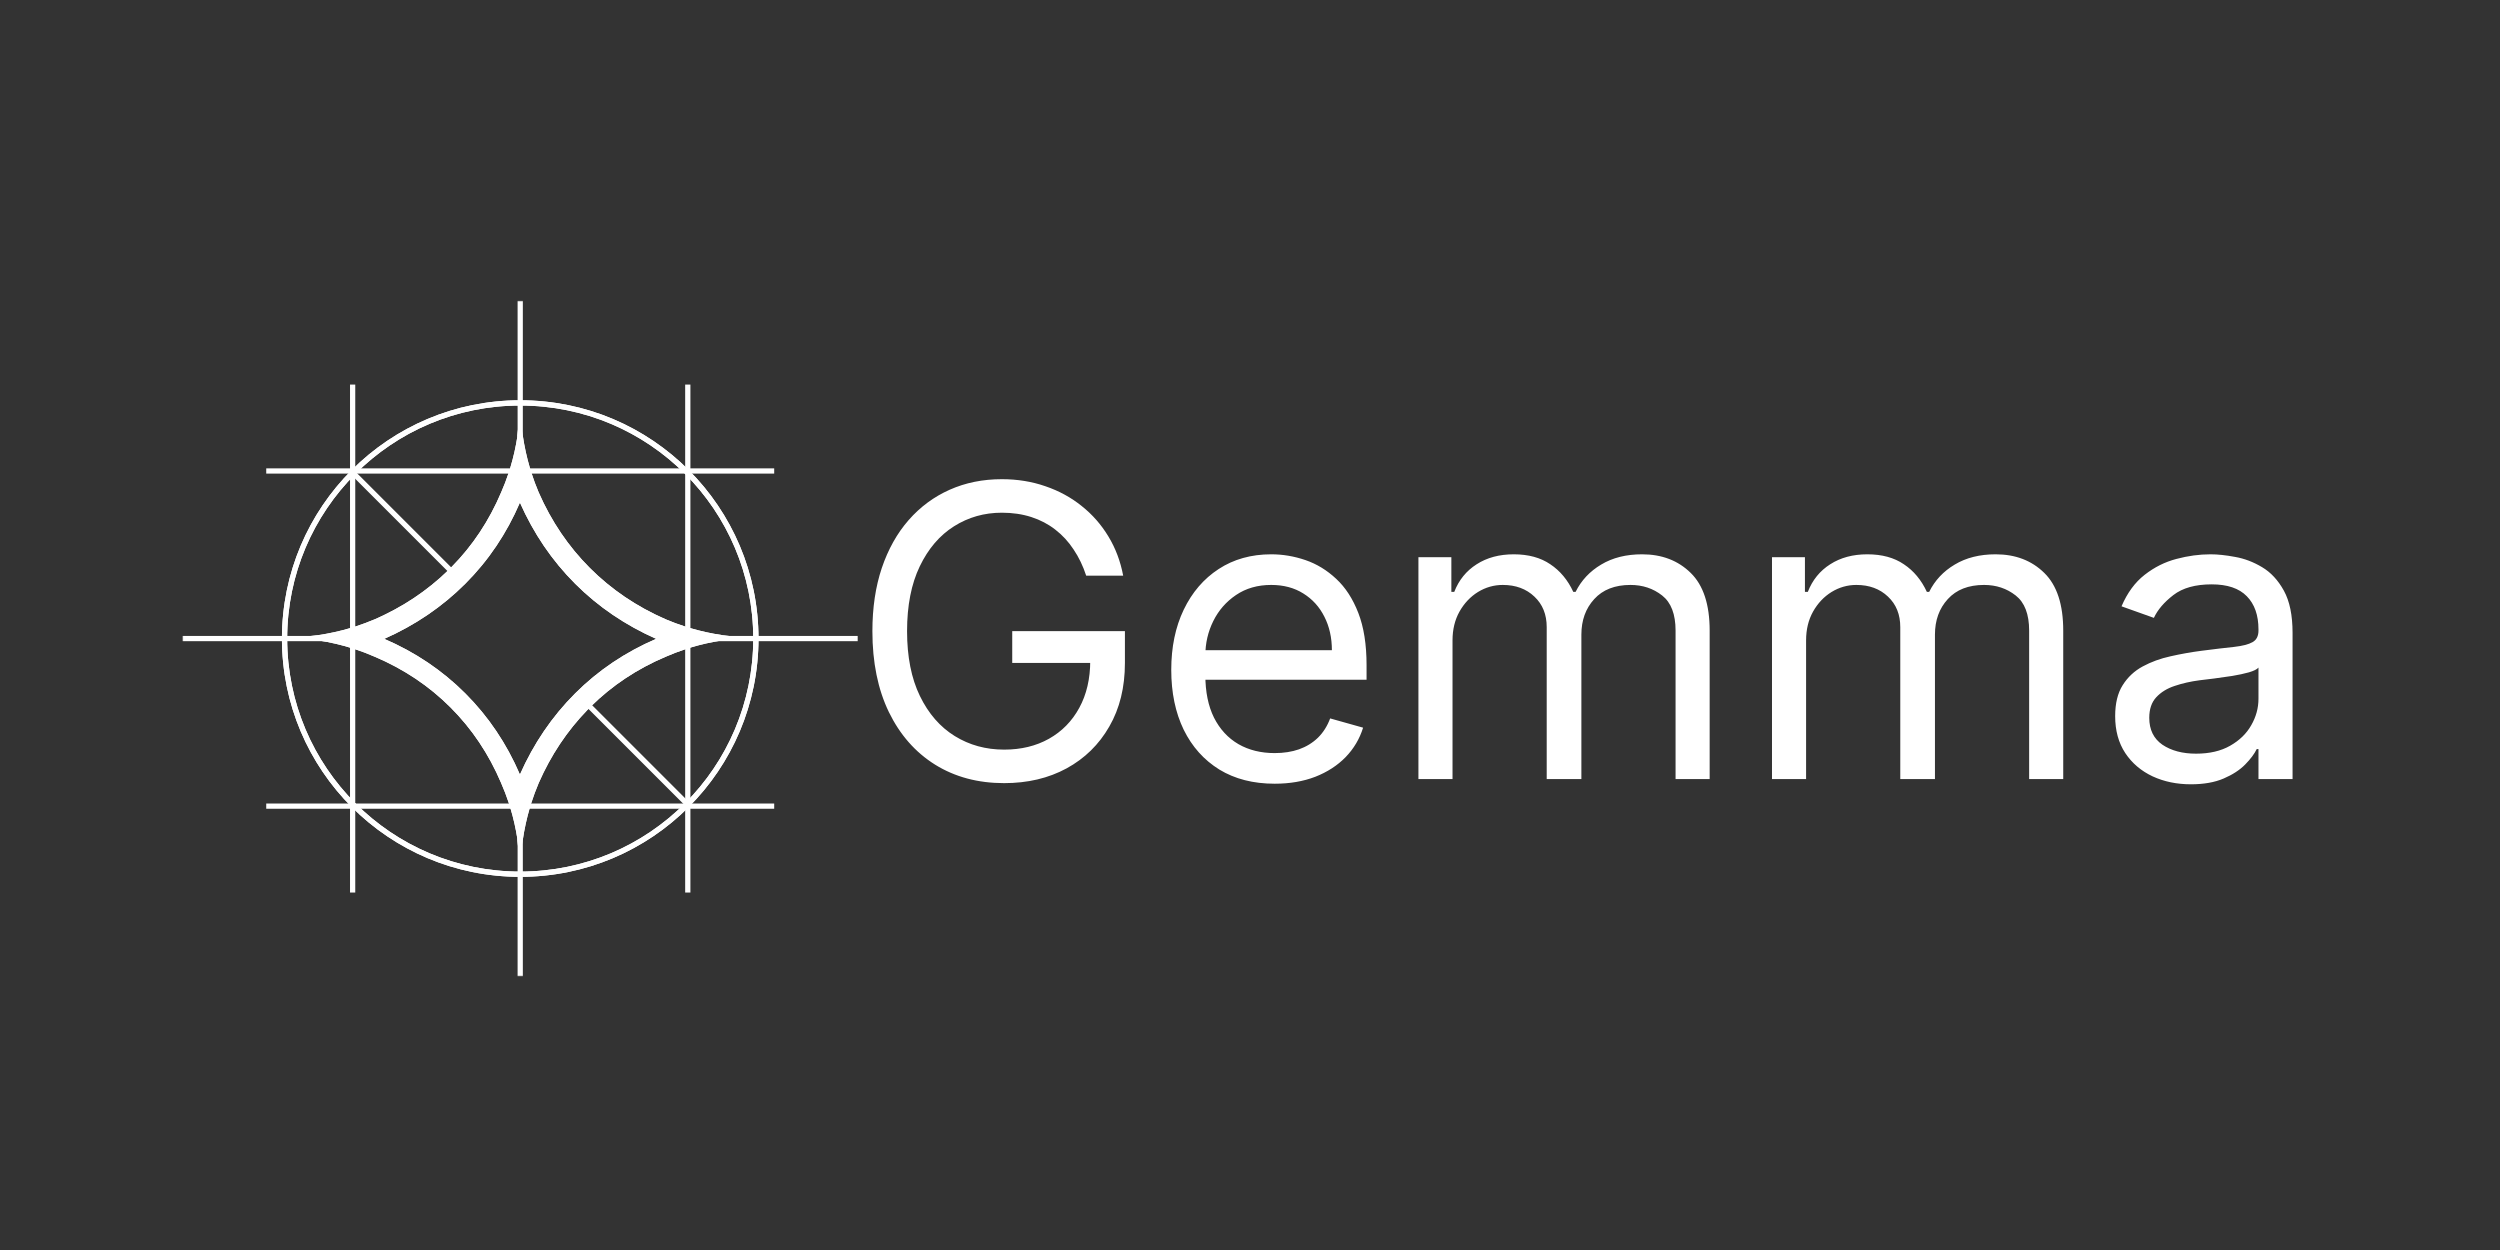 <svg width="1014" height="507" viewBox="0 0 1014 507" fill="none" xmlns="http://www.w3.org/2000/svg">
<rect x="0" y="0" width="1014" height="507" fill="#333333" stroke="none"/>
<mask id="mask0_60_56" style="mask-type:luminance" maskUnits="userSpaceOnUse" x="74" y="122" width="274" height="274">
<path d="M348 122H74V396H348V122Z" fill="white"/>
</mask>
<g mask="url(#mask0_60_56)">
<path d="M184.673 234.805L186.174 233.303L143.76 190.889L142.258 192.39L184.673 234.805Z" fill="white"/>
<path d="M237.325 283.192L235.823 284.694L278.238 327.109L279.74 325.607L237.325 283.192Z" fill="white"/>
<path d="M211 162.351C157.621 162.351 114.351 205.621 114.351 259C114.351 312.379 157.621 355.65 211 355.65C264.379 355.65 307.65 312.379 307.65 259C307.65 205.621 264.379 162.351 211 162.351ZM211 353.513C158.802 353.513 116.487 311.198 116.487 259C116.487 206.802 158.802 164.487 211 164.487C263.198 164.487 305.513 206.802 305.513 259C305.513 311.198 263.198 353.513 211 353.513Z" fill="white"/>
<path d="M277.907 362.015H280.031V155.984H277.907V362.015Z" fill="white"/>
<path d="M141.969 362.015H144.093V155.984H141.969V362.015Z" fill="white"/>
<path d="M107.984 328.031H314.015V325.907H107.984V328.031Z" fill="white"/>
<path d="M209.938 396H212.062V325.762H209.938V396Z" fill="white"/>
<path d="M209.938 192.237H212.062V122H209.938V192.237Z" fill="white"/>
<path d="M107.984 192.093H314.015V189.969H107.984V192.093Z" fill="white"/>
<path d="M74 260.062H144.093V257.938H74V260.062Z" fill="white"/>
<path d="M277.907 260.062H347.996V257.938H277.907V260.062Z" fill="white"/>
<path d="M305.628 258.667C300.787 258.397 296.297 258.085 292.885 257.628L292.883 257.601C288.504 256.957 284.219 256.014 280.031 254.782C280.031 254.782 279.445 254.604 278.888 254.434C278.385 254.279 277.907 254.13 277.907 254.13C275.216 253.266 272.563 252.28 269.952 251.171C258.194 246.016 247.964 239.092 239.266 230.392C230.569 221.694 223.644 211.467 218.489 199.708C217.38 197.098 216.395 194.447 215.53 191.756L214.878 189.632C213.644 185.443 212.705 181.157 212.062 176.777L211.943 176.764C211.48 173.345 211.163 168.814 210.894 163.933C210.62 168.682 210.276 173.109 209.802 176.919L209.87 176.911C209.205 181.244 208.253 185.486 206.994 189.632L206.321 191.756C205.431 194.447 204.413 197.098 203.268 199.708C198.358 211.269 191.658 221.35 183.169 229.952L181.661 231.45C173.196 239.655 163.326 246.227 152.047 251.171C149.435 252.28 146.784 253.266 144.093 254.13L141.969 254.782C137.778 256.014 133.494 256.957 129.116 257.601C125.68 258.074 121.081 258.391 116.134 258.667C120.852 258.939 125.248 259.279 129.042 259.748C134.01 260.5 138.859 261.643 143.587 263.176C146.451 264.105 149.271 265.177 152.047 266.394C163.804 271.388 174.033 278.234 182.731 286.931C191.429 295.629 198.275 305.857 203.268 317.615C204.413 320.228 205.431 322.879 206.321 325.57L206.994 327.694C208.258 331.853 209.211 336.103 209.876 340.449L209.802 340.44C210.276 344.251 210.62 348.677 210.894 353.426C211.166 348.528 211.482 343.983 211.947 340.559L212.062 340.544C212.705 336.164 213.644 331.884 214.878 327.694L215.53 325.57C216.395 322.879 217.38 320.228 218.489 317.615C223.434 306.337 230.008 296.464 238.213 288.002L239.708 286.492C248.311 278.002 258.391 271.303 269.952 266.394C272.563 265.249 275.216 264.232 277.907 263.342L280.031 262.664C284.292 261.371 288.652 260.392 293.111 259.725L293.109 259.708C296.815 259.262 301.065 258.93 305.628 258.667ZM233.26 281.262C223.88 290.642 216.425 301.63 210.881 314.149C205.496 301.628 198.118 290.64 188.738 281.262C179.36 271.885 168.373 264.504 155.852 259.117C168.373 253.576 179.358 246.12 188.738 236.741C198.118 227.363 205.496 216.375 210.881 203.854C216.425 216.375 223.88 227.361 233.26 236.741C242.639 246.12 253.627 253.576 266.146 259.117C253.625 264.504 242.637 271.885 233.26 281.262Z" fill="white"/>
<path d="M305.628 258.667C300.787 258.397 296.297 258.085 292.885 257.628L292.883 257.601C288.504 256.957 284.219 256.014 280.031 254.782C280.031 254.782 279.445 254.604 278.888 254.434C278.385 254.279 277.907 254.13 277.907 254.13C275.216 253.266 272.563 252.28 269.952 251.171C258.194 246.016 247.964 239.092 239.266 230.392C230.569 221.694 223.644 211.467 218.489 199.708C217.38 197.098 216.395 194.447 215.53 191.756L214.878 189.632C213.644 185.443 212.705 181.157 212.062 176.777L211.943 176.764C211.48 173.345 211.163 168.814 210.894 163.933C210.62 168.682 210.276 173.109 209.802 176.919L209.87 176.911C209.205 181.244 208.253 185.486 206.994 189.632L206.321 191.756C205.431 194.447 204.413 197.098 203.268 199.708C198.358 211.269 191.658 221.35 183.169 229.952L181.661 231.45C173.196 239.655 163.326 246.227 152.047 251.171C149.435 252.28 146.784 253.266 144.093 254.13L141.969 254.782C137.778 256.014 133.494 256.957 129.116 257.601C125.68 258.074 121.081 258.391 116.134 258.667C120.852 258.939 125.248 259.279 129.042 259.748C134.01 260.5 138.859 261.643 143.587 263.176C146.451 264.105 149.271 265.177 152.047 266.394C163.804 271.388 174.033 278.234 182.731 286.931C191.429 295.629 198.275 305.857 203.268 317.615C204.413 320.228 205.431 322.879 206.321 325.57L206.994 327.694C208.258 331.853 209.211 336.103 209.876 340.449L209.802 340.44C210.276 344.251 210.62 348.677 210.894 353.426C211.166 348.528 211.482 343.983 211.947 340.559L212.062 340.544C212.705 336.164 213.644 331.884 214.878 327.694L215.53 325.57C216.395 322.879 217.38 320.228 218.489 317.615C223.434 306.337 230.008 296.464 238.213 288.002L239.708 286.492C248.311 278.002 258.391 271.303 269.952 266.394C272.563 265.249 275.216 264.232 277.907 263.342L280.031 262.664C284.292 261.371 288.652 260.392 293.111 259.725L293.109 259.708C296.815 259.262 301.065 258.93 305.628 258.667ZM233.26 281.262C223.88 290.642 216.425 301.63 210.881 314.149C205.496 301.628 198.118 290.64 188.738 281.262C179.36 271.885 168.373 264.504 155.852 259.117C168.373 253.576 179.358 246.12 188.738 236.741C198.118 227.363 205.496 216.375 210.881 203.854C216.425 216.375 223.88 227.361 233.26 236.741C242.639 246.12 253.627 253.576 266.146 259.117C253.625 264.504 242.637 271.885 233.26 281.262Z" fill="white"/>
<path d="M211 162.351C157.621 162.351 114.351 205.621 114.351 259C114.351 312.379 157.621 355.65 211 355.65C264.379 355.65 307.65 312.379 307.65 259C307.65 205.621 264.379 162.351 211 162.351ZM211 353.513C158.802 353.513 116.487 311.198 116.487 259C116.487 206.802 158.802 164.487 211 164.487C263.198 164.487 305.513 206.802 305.513 259C305.513 311.198 263.198 353.513 211 353.513Z" fill="white"/>
</g>
<path d="M440.563 233.5C439.273 229.555 437.574 226.02 435.465 222.895C433.395 219.73 430.914 217.035 428.023 214.809C425.172 212.582 421.93 210.883 418.297 209.711C414.664 208.539 410.68 207.953 406.344 207.953C399.234 207.953 392.77 209.789 386.949 213.461C381.129 217.133 376.5 222.543 373.063 229.691C369.625 236.84 367.906 245.609 367.906 256C367.906 266.391 369.645 275.16 373.121 282.309C376.598 289.457 381.305 294.867 387.242 298.539C393.18 302.211 399.859 304.047 407.281 304.047C414.156 304.047 420.211 302.582 425.445 299.652C430.719 296.684 434.82 292.504 437.75 287.113C440.719 281.684 442.203 275.297 442.203 267.953L446.656 268.891H410.563V256H456.266V268.891C456.266 278.773 454.156 287.367 449.938 294.672C445.758 301.977 439.977 307.641 432.594 311.664C425.25 315.648 416.813 317.641 407.281 317.641C396.656 317.641 387.32 315.141 379.273 310.141C371.266 305.141 365.016 298.031 360.523 288.812C356.07 279.594 353.844 268.656 353.844 256C353.844 246.508 355.113 237.973 357.652 230.395C360.23 222.777 363.863 216.293 368.551 210.941C373.238 205.59 378.785 201.488 385.191 198.637C391.598 195.785 398.648 194.359 406.344 194.359C412.672 194.359 418.57 195.316 424.039 197.23C429.547 199.105 434.449 201.781 438.746 205.258C443.082 208.695 446.695 212.816 449.586 217.621C452.477 222.387 454.469 227.68 455.563 233.5H440.563ZM517.013 317.875C508.341 317.875 500.86 315.961 494.571 312.133C488.321 308.266 483.497 302.875 480.099 295.961C476.739 289.008 475.06 280.922 475.06 271.703C475.06 262.484 476.739 254.359 480.099 247.328C483.497 240.258 488.224 234.75 494.278 230.805C500.372 226.82 507.481 224.828 515.606 224.828C520.294 224.828 524.923 225.609 529.493 227.172C534.063 228.734 538.224 231.273 541.974 234.789C545.724 238.266 548.712 242.875 550.938 248.617C553.165 254.359 554.278 261.43 554.278 269.828V275.687H484.903V263.734H540.216C540.216 258.656 539.2 254.125 537.169 250.141C535.177 246.156 532.325 243.012 528.614 240.707C524.942 238.402 520.606 237.25 515.606 237.25C510.099 237.25 505.333 238.617 501.31 241.352C497.325 244.047 494.259 247.562 492.11 251.898C489.962 256.234 488.888 260.883 488.888 265.844V273.813C488.888 280.609 490.06 286.371 492.403 291.098C494.786 295.785 498.087 299.359 502.306 301.82C506.524 304.242 511.427 305.453 517.013 305.453C520.646 305.453 523.927 304.945 526.856 303.93C529.825 302.875 532.384 301.313 534.532 299.242C536.681 297.133 538.341 294.516 539.513 291.391L552.872 295.141C551.466 299.672 549.103 303.656 545.782 307.094C542.462 310.492 538.36 313.148 533.478 315.062C528.595 316.938 523.106 317.875 517.013 317.875ZM575.313 316V226H588.673V240.062H589.845C591.72 235.258 594.747 231.527 598.927 228.871C603.106 226.176 608.126 224.828 613.985 224.828C619.923 224.828 624.864 226.176 628.81 228.871C632.794 231.527 635.899 235.258 638.126 240.062H639.063C641.368 235.414 644.825 231.723 649.435 228.988C654.044 226.215 659.571 224.828 666.017 224.828C674.063 224.828 680.646 227.348 685.763 232.387C690.88 237.387 693.438 245.18 693.438 255.766V316H679.61V255.766C679.61 249.125 677.794 244.379 674.161 241.527C670.528 238.676 666.251 237.25 661.329 237.25C655.001 237.25 650.099 239.164 646.622 242.992C643.146 246.781 641.407 251.586 641.407 257.406V316H627.345V254.359C627.345 249.242 625.685 245.121 622.364 241.996C619.044 238.832 614.767 237.25 609.532 237.25C605.938 237.25 602.579 238.207 599.454 240.121C596.368 242.035 593.868 244.691 591.954 248.09C590.079 251.449 589.142 255.336 589.142 259.75V316H575.313ZM718.722 316V226H732.081V240.062H733.253C735.128 235.258 738.155 231.527 742.335 228.871C746.515 226.176 751.534 224.828 757.394 224.828C763.331 224.828 768.272 226.176 772.218 228.871C776.202 231.527 779.308 235.258 781.534 240.062H782.472C784.776 235.414 788.233 231.723 792.843 228.988C797.452 226.215 802.979 224.828 809.425 224.828C817.472 224.828 824.054 227.348 829.171 232.387C834.288 237.387 836.847 245.18 836.847 255.766V316H823.019V255.766C823.019 249.125 821.202 244.379 817.569 241.527C813.937 238.676 809.659 237.25 804.737 237.25C798.409 237.25 793.507 239.164 790.03 242.992C786.554 246.781 784.815 251.586 784.815 257.406V316H770.753V254.359C770.753 249.242 769.093 245.121 765.772 241.996C762.452 238.832 758.175 237.25 752.94 237.25C749.347 237.25 745.987 238.207 742.862 240.121C739.776 242.035 737.276 244.691 735.362 248.09C733.487 251.449 732.55 255.336 732.55 259.75V316H718.722ZM888.614 318.109C882.911 318.109 877.735 317.035 873.087 314.887C868.438 312.699 864.747 309.555 862.013 305.453C859.278 301.313 857.911 296.312 857.911 290.453C857.911 285.297 858.927 281.117 860.958 277.914C862.989 274.672 865.704 272.133 869.103 270.297C872.501 268.461 876.251 267.094 880.353 266.195C884.493 265.258 888.653 264.516 892.833 263.969C898.302 263.266 902.735 262.738 906.134 262.387C909.571 261.996 912.071 261.352 913.634 260.453C915.235 259.555 916.036 257.992 916.036 255.766V255.297C916.036 249.516 914.454 245.023 911.29 241.82C908.165 238.617 903.419 237.016 897.052 237.016C890.45 237.016 885.274 238.461 881.524 241.352C877.774 244.242 875.138 247.328 873.614 250.609L860.489 245.922C862.833 240.453 865.958 236.195 869.864 233.148C873.81 230.062 878.106 227.914 882.755 226.703C887.442 225.453 892.052 224.828 896.583 224.828C899.474 224.828 902.794 225.18 906.544 225.883C910.333 226.547 913.985 227.934 917.501 230.043C921.056 232.152 924.005 235.336 926.349 239.594C928.692 243.852 929.864 249.555 929.864 256.703V316H916.036V303.812H915.333C914.396 305.766 912.833 307.855 910.646 310.082C908.458 312.309 905.548 314.203 901.915 315.766C898.282 317.328 893.849 318.109 888.614 318.109ZM890.724 305.688C896.192 305.688 900.802 304.613 904.552 302.465C908.341 300.316 911.192 297.543 913.106 294.145C915.06 290.746 916.036 287.172 916.036 283.422V270.766C915.45 271.469 914.161 272.113 912.169 272.699C910.216 273.246 907.95 273.734 905.372 274.164C902.833 274.555 900.353 274.906 897.931 275.219C895.548 275.492 893.614 275.727 892.13 275.922C888.536 276.391 885.177 277.152 882.052 278.207C878.966 279.223 876.466 280.766 874.552 282.836C872.677 284.867 871.739 287.641 871.739 291.156C871.739 295.961 873.517 299.594 877.071 302.055C880.665 304.477 885.216 305.688 890.724 305.688Z" fill="white"/>
</svg>
